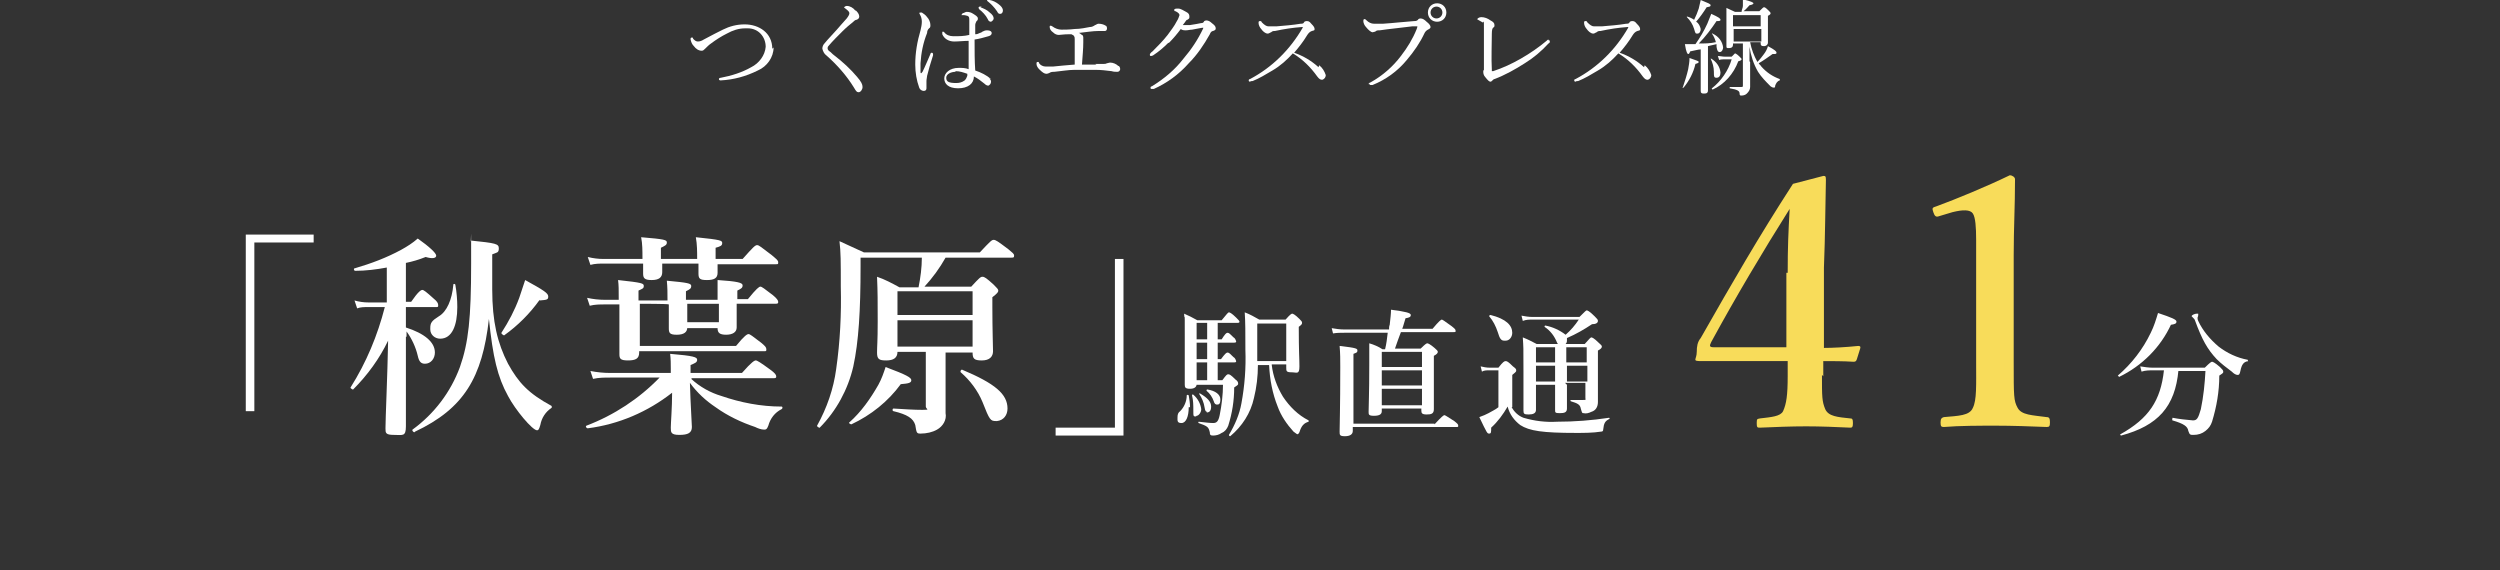 <?xml version="1.0" encoding="UTF-8"?>
<svg id="_レイヤー_1" data-name="レイヤー_1" xmlns="http://www.w3.org/2000/svg" version="1.1" viewBox="0 0 379.4 86.5">
  <rect x="0" y="0" width="379.4" height="86.5" fill="#333333" stroke="none"/>
  <!-- Generator: Adobe Illustrator 29.7.1, SVG Export Plug-In . SVG Version: 2.1.1 Build 8)  -->
  <defs>
    <style>
      .st0 {
        fill: #f8dc5a;
      }

      .st1 {
        fill: #fff;
      }

      .st2 {
        display: none;
        fill: none;
        stroke: #fff;
        stroke-miterlimit: 10;
        stroke-width: .9px;
      }
    </style>
  </defs>
  <g id="_グループ_10623" data-name="グループ_10623">
    <g id="_グループ_10286" data-name="グループ_10286">
      <g id="_グループ_10280" data-name="グループ_10280">
        <path id="_パス_24799" data-name="パス_24799" class="st1" d="M47.6,36.8h-9v25.6h-1.3v-26.8h10.3v1.2Z"/>
        <path id="_パス_23792" data-name="パス_23792" class="st1" d="M61.6,51.1c0,6.7,0,12,0,13.6s-.5,1.3-1.8,1.3-1.3-.3-1.3-1c0-1.5.3-7.9.4-13.3-1.3,2.7-3.1,5.2-5.3,7.4,0,.1-.5-.2-.4-.3,2.4-3.8,4.1-7.9,5.2-12.2h-2.5c-.6,0-1.2,0-1.7.2l-.4-1.2c.7.2,1.4.3,2.1.3h2.8v-5.3c-1.6.3-3.2.5-4.8.5-.2,0-.3-.4,0-.4,2.4-.7,4.8-1.6,7-2.8.9-.5,1.7-1,2.5-1.7,1.7,1.2,2.8,2.2,2.8,2.6s-.6.5-1.6.2c-1,.4-2,.7-3,.9v5.9h.8c1.1-1.6,1.5-1.8,1.7-1.8s.6.3,1.7,1.3c.5.4.7.7.7,1s0,.3-.4.3h-4.5v3.1c2.8.9,4.4,2.2,4.4,3.8,0,.9-.6,1.7-1.5,1.7-.6,0-.9-.3-1.1-1.2-.3-1.3-.9-2.6-1.7-3.7v.8ZM62.9,65.6c-.2,0-.4-.3-.3-.4,3.3-2.4,5.8-5.7,7.2-9.5,1.3-3.7,1.7-7.4,1.7-15.7s0-2.3-.1-3.5c3.9.4,4.3.5,4.3,1.2s-.3.6-1,.9c0,1.4,0,3.4,0,5.3,0,4.9.8,8.2,2.4,11.3,1.6,2.9,3.1,4.5,6.6,6.4,0,0,.1.2,0,.3,0,0,0,0,0,0-.9.6-1.5,1.5-1.7,2.6-.2.7-.3.8-.5.8-.7,0-3.3-3.1-4.4-5.2-1.6-2.9-2.3-5.9-2.9-11.7-1,8.9-3.8,13.6-11.2,17.1M69.4,46.6c0,2.8-.8,4.8-2.6,4.8-.8,0-1.5-.6-1.5-1.4,0,0,0-.1,0-.2,0-.8.2-1.1,1.3-1.8,1.2-.7,2-2.5,2.2-4.8,0-.2.3-.1.3,0,.2,1.1.3,2.3.3,3.4M81.9,45.5c-1.5,2.1-3.3,3.9-5.4,5.4-.1,0-.5-.3-.4-.4,1.1-1.7,2-3.4,2.7-5.3.3-.9.6-1.8.9-2.7,2.9,1.6,3.5,2,3.5,2.5s-.2.5-1.3.6"/>
        <path id="_パス_23793" data-name="パス_23793" class="st1" d="M104.9,57.5c1.3,1.2,2.9,2.1,4.6,2.6,2.9,1,6,1.6,9.1,1.6.2,0,.2.3,0,.4-1,.5-1.7,1.4-2,2.5-.2.5-.3.6-.6.6-.5,0-1-.2-1.4-.4-2.1-.7-4.2-1.7-6-3-1.5-1-2.8-2.2-3.9-3.7.1,3.4.3,6.2.3,6.7,0,.9-.6,1.2-1.9,1.2s-1.3-.4-1.3-1.1.2-3,.2-5.3c-3.7,2.9-8.1,4.8-12.8,5.4-.2,0-.4-.3-.2-.4,4.2-1.6,8-4.1,11.1-7.3h-7.5c-.9,0-1.7,0-2.6.2l-.4-1.2c1,.2,2,.3,3,.3h9.2v-.7c0-.7,0-1.4-.1-2.2,3.6.3,4.1.5,4.1.9s-.3.5-1,.8v1.2h7.8c1.5-1.7,1.9-1.9,2.1-1.9s.7.3,2.2,1.4c.7.5.9.8.9,1s0,.3-.4.3h-12.4ZM108.9,40c0,.7,0,1.2,0,1.4,0,.8-.5,1.1-1.6,1.1s-1.3-.2-1.3-1,0-.6,0-1.5h-5.5v1.3c0,.8-.5,1.2-1.6,1.2s-1.3-.3-1.3-1,0-.6,0-1.5h-5.9c-.7,0-1.4,0-2.1.2l-.4-1.2c.8.2,1.6.3,2.4.3h5.9v-.2c0-1,0-2.1-.2-3.1,3.6.3,3.9.4,3.9.8s-.3.5-.9.8v1.7h5.5c0-1.1,0-2.2-.2-3.3,3.9.4,4,.5,4,.9s-.3.5-1,.7v1.7h4.1c1.6-1.8,1.9-2.1,2.2-2.1s.6.3,2.2,1.5c.7.6,1,.8,1,1.1s0,.3-.4.3h-9ZM104.3,49.7c0,.7-.5,1.1-1.6,1.1s-1.2-.3-1.2-1,0-1.4,0-3.6h0c0-.1-4.4-.1-4.4-.1v6.4h14.6c1.3-1.6,1.7-1.8,1.9-1.8s.6.3,1.9,1.3c.6.5.8.7.8,1s0,.3-.4.3h-18.9v.2c0,.9-.5,1.2-1.7,1.2s-1.3-.3-1.3-1,0-1.9,0-4.8v-2.7h-2.2c-.8,0-1.5,0-2.3.2l-.4-1.2c.9.2,1.8.3,2.7.3h2.1c0-1.6,0-2.2-.1-3,3.7.4,3.9.5,3.9.9s-.2.4-.8.7v1.5h4.4c0-1.3,0-1.9-.1-3,3.2.3,3.7.4,3.7.8s-.2.5-.8.8v1.3h4.8v-.3c0-1.4,0-1.6,0-2.7,3,.2,3.8.4,3.8.8s-.2.5-.8.8v1.3h1.6c1.3-1.6,1.7-1.9,1.9-1.9s.6.3,1.9,1.3c.6.5.8.8.8,1s0,.3-.4.3h-5.9c0,1.8,0,3.1,0,3.6,0,.7-.6,1.1-1.6,1.1s-1.3-.3-1.3-1h0c0,0-4.8,0-4.8,0ZM109.1,46.1h-4.8v2.8h4.8v-2.8Z"/>
        <path id="_パス_23794" data-name="パス_23794" class="st1" d="M130.6,39v1.4c0,6.8-.3,11.5-1.1,15.2-.8,3.5-2.6,6.8-5.1,9.3,0,.1-.5-.2-.4-.3,1.5-2.7,2.5-5.6,2.9-8.6.6-4.2.8-8.3.7-12.5,0-3.9,0-5.2-.2-6.9,1.7.8,2,.9,3.7,1.7h17.6c1.6-1.7,1.8-1.9,2.1-1.9s.6.2,2.2,1.4c.7.6.9.7.9,1s-.1.3-.5.3h-9.9c-.9,1.6-2,3.1-3.2,4.4h7.1c1.2-1.3,1.4-1.5,1.7-1.5s.6.2,1.7,1.2c.5.5.7.7.7.9s-.1.4-.9,1v1.4c0,3.6.1,6,.1,6.8s-.5,1.4-1.7,1.4-1.4-.3-1.4-1.2h-4.1v3.4c0,4.4,0,5.2,0,5.8.2,1-.4,2-1.3,2.5-.7.4-1.6.6-2.5.6-.6,0-.6-.1-.8-1.3-.3-1-1.2-1.6-3.3-2.1-.2,0-.2-.4,0-.4,1.7.1,3.1.2,4.4.2s.5-.1.5-.5v-8.3h-4.3c0,.9-.6,1.3-1.7,1.3s-1.4-.2-1.4-1.2.1-1.6.1-4.7,0-4.5-.1-6.8c1.2.4,2.3,1,3.4,1.6h2.9c.3-1.5.5-3,.5-4.5h-9.4ZM136.7,58.3c-1.9,2.6-4.5,4.7-7.5,6.1-.1,0-.5-.2-.3-.3,1.8-1.6,3.2-3.6,4.4-5.7.5-.9.8-1.8,1.1-2.7,3.2,1.2,3.9,1.6,3.9,2s-.4.5-1.6.6M147.6,44.2h-11.4v3.6h11.4v-3.6ZM136.2,52.6h11.4v-4h-11.4v4ZM151.2,63.9c-.9,0-1-.1-2.1-2.9-.7-1.7-1.9-3.3-3.3-4.5-.1-.1,0-.4.2-.4,5,2.1,6.9,3.7,6.9,5.9,0,1-.6,1.8-1.6,1.9,0,0,0,0,0,0"/>
        <path id="_パス_23795" data-name="パス_23795" class="st1" d="M160.2,64.9h9v-25.6h1.3v26.8h-10.3v-1.2Z"/>
        <path id="_パス_23796" data-name="パス_23796" class="st1" d="M180.4,61.8c0,1.4-.4,2.4-1.1,2.4s-.6-.4-.6-.9c0-.4.1-.7.4-.9.6-.6,1-1.5,1-2.4,0-.1.2-.1.3,0,.1.6.2,1.2.2,1.8M181.6,58.3c0,.4-.3.7-1,.7s-.8-.2-.8-.6c0-.7,0-2,0-7.3s0-1.7-.1-3.5c.7.3,1.3.6,2,1h3.7c.8-1,1-1.2,1.1-1.2s.4.1,1.1.8c.3.3.5.5.5.6s0,.2-.3.2h-3v2.5h.6c.5-.8.7-1,.9-1s.4.2.9.7c.2.1.3.3.4.6,0,.1,0,.2-.3.2h-2.5v2.5h.5c.6-.8.8-1,1-1s.4.2.9.7c.2.1.3.3.4.6,0,.1,0,.2-.3.2h-2.5v2.7h.7c.6-.8.7-.9.9-.9s.4.1,1.1.8c.3.2.4.4.4.6s0,.2-.6.6c0,2-.3,3.9-.9,5.8-.2.5-.5.9-1,1.1-.4.3-.9.4-1.3.4-.4,0-.5-.1-.5-.5-.2-.8-.3-.9-1.7-1.4-.1,0,0-.2,0-.2,1,.1,1.7.2,2.2.2s.8-.2,1-1.2c.3-1.5.5-3.1.5-4.6h-4.1ZM181.5,63.2c-.4,0-.4,0-.4-.9,0-.8,0-1.5-.2-2.3,0-.1.1-.2.2-.1.7.6,1.1,1.4,1.2,2.2,0,.5-.4,1-.7,1M183.2,49h-1.6v2.5h1.6v-2.5ZM183.2,52h-1.6v2.5h1.6v-2.5ZM183.2,55h-1.6v2.7h1.6v-2.7ZM183.2,62.5c-.2,0-.3-.1-.4-.7-.1-.7-.4-1.4-.8-2,0,0,0-.2.1-.1,1.2.7,1.7,1.3,1.7,2s-.3.9-.7.9M184.7,61.4c-.2,0-.4-.1-.5-.5-.2-.6-.6-1.2-1.1-1.6,0,0,0-.2.1-.2,1.3.2,2,.8,2,1.5s-.2.8-.5.8M193,55.4c.2,1.7.8,3.3,1.7,4.8,1,1.5,2.3,2.8,3.9,3.6,0,0,0,.2,0,.2-.7.2-1.1.6-1.4,1.6-.1.2-.2.3-.3.3s-.3-.2-.6-.4c-1-1.1-1.9-2.4-2.4-3.8-.8-2-1.2-4.1-1.3-6.3h-1.7c0,1.7-.2,3.4-.6,5-.5,2.3-1.8,4.3-3.6,5.8,0,0-.2,0-.2-.2.9-1.5,1.6-3.1,1.9-4.8.5-2.7.7-5.4.6-8.1,0-2.7,0-4.2-.1-5.7.8.3,1.5.7,2.2,1.1h4c.7-.8.9-.9,1-.9s.4.1,1.1.8c.3.3.4.4.4.6s-.1.3-.5.6c0,3.9.1,4.7.1,6s-.4.9-1.2.9-.8-.2-.8-.7v-.5h-2.2ZM195.2,49.1h-4.4v.7c0,2.1,0,3.7,0,5h4.4v-5.8Z"/>
        <path id="_パス_23797" data-name="パス_23797" class="st1" d="M209.7,61.9v.5c0,.5-.4.7-1.2.7s-.8-.2-.8-.6c0-1.1.1-2.5.1-7.2s0-2.1,0-3.2c.7.2,1.4.5,2,.9h.4c.2-.8.3-1.6.4-2.5h-6.6c-.6,0-1.1,0-1.7.1l-.2-.8c.6.1,1.2.2,1.9.2h6.8c0-.2,0-.5.1-.7.1-.9.2-1.7.2-2.3,2.3.3,3,.5,3,.8s-.2.4-.8.5c-.2.6-.3,1.1-.5,1.6h4.6c1-1.2,1.3-1.4,1.4-1.4s.4.2,1.5,1c.5.4.6.5.6.7s0,.2-.3.2h-8c-.3.8-.6,1.6-.9,2.5h3.9c.7-.7.9-.8,1-.8s.4.1,1.1.7c.3.3.5.4.5.6s-.2.4-.6.6v2c0,3.5,0,5.4,0,6.1s-.4.8-1.1.8-.8-.2-.8-.6v-.3h-6.1ZM217.7,64.4c1.1-1.2,1.4-1.4,1.5-1.4s.4.2,1.5.9c.5.4.6.5.6.7s0,.2-.3.2h-15.7v.6c0,.5-.4.8-1.2.8s-.8-.2-.8-.7c0-1,.1-3.5.1-9.8,0-1.1,0-2.1-.1-3.2,2.6.3,2.7.4,2.7.7s-.1.3-.6.5v10.6h12.3ZM215.8,53.4h-6.1v2.3h6.1v-2.3ZM215.8,56.2h-6.1v2.3h6.1v-2.3ZM215.8,59h-6.1v2.5h6.1v-2.5Z"/>
        <path id="_パス_23798" data-name="パス_23798" class="st1" d="M229.4,61.8c.4.7,1,1.3,1.8,1.6,1.7.5,3.4.7,5.1.6,2.6,0,5.3-.2,7.9-.6.1,0,.1.2,0,.2-.6.3-.8.6-.9,1.6,0,.2-.1.3-.3.3-1.3.2-2.6.2-3.8.2-5.1,0-7.1-.3-8.5-1.2-.9-.7-1.6-1.6-1.9-2.8-.7,1.2-1.5,2.3-2.5,3.2,0,.7,0,.9-.3.9s-.3,0-1.5-2.5c.6-.2,1-.4,1.4-.6.5-.3,1-.5,1.5-.9v-5.6h-1.4c-.4,0-.8,0-1.1.2l-.2-.8c.4.1.9.2,1.4.2h1.3c.7-.9.9-1,1.1-1s.4.1,1.1.8c.4.3.5.4.5.6s0,.2-.6.7v4.9ZM228.3,51.7c-.5,0-.7-.3-1-1.3-.3-.9-.7-1.7-1.3-2.4,0,0,0-.2.2-.2,2.4.6,3.3,1.6,3.3,2.7,0,.6-.4,1.2-1,1.2,0,0,0,0-.1,0M237.8,58.4c0,1.6,0,3,0,3.6s-.4.7-1.1.7-.7-.1-.7-.5,0-1.4,0-3.4v-.4h-2.9v3.8c0,.5-.4.7-1.1.7s-.8-.1-.8-.6c0-1,0-2,0-6s0-3.4-.1-5.1c1,.4,1.1.5,2.1,1h3.2c0,0,0-.1-.1-.2-.4-1-1-1.8-1.9-2.4,0,0,0-.2.1-.2,1.1.2,2.2.7,3.1,1.4.8-.7,1.4-1.4,2-2.3h-7c-.5,0-1,0-1.5.2l-.2-.8c.5.1,1.1.2,1.7.2h7.1c.8-.8,1-1,1.1-1s.4.1,1.2.9c.4.4.5.5.5.7,0,.3-.3.5-.9.5-1.2.8-2.4,1.5-3.8,2.1,0,0,0,.2,0,.3,0,.2,0,.4-.2.6h2.9c.7-.8.9-1,1-1s.4.1,1.1.8c.3.3.5.4.5.6s-.2.4-.6.6v1.3c0,5.1,0,5.7,0,6.5,0,.7-.3,1.3-1,1.5-.4.2-.8.3-1.2.2-.2,0-.2,0-.4-.7-.1-.6-.5-.8-1.5-1.1-.1,0-.1-.2,0-.2.7,0,1.2,0,1.8,0s.4,0,.4-.3v-2.3h-3.1ZM233.1,55h2.9v-2.3h-2.9v2.3ZM236,55.5h-2.9v2.4h2.9v-2.4ZM237.7,55h3.1v-2.3h-3.1v2.3ZM240.9,55.5h-3.1v2.4h3.1v-2.4Z"/>
        <path id="_パス_23799" data-name="パス_23799" class="st0" d="M276.5,56.9c0,3.3,0,4,.5,5.2.5,1.1,1.9,1.2,3.8,1.4.3,0,.4.1.4.7s-.1.7-.4.7c-2.1-.1-4.5-.2-6.7-.2s-4.8.1-7,.2c-.4,0-.5,0-.5-.7s.1-.6.5-.7c1.7-.2,3.1-.3,3.5-1.1.5-1.1.7-2.4.7-5.3v-2.3h-8.2c-2,0-3.4,0-4.9,0s-.7-.2-.7-1.4c0-.8.1-1.5.6-2.1,4.9-8.6,8.7-15.2,14-23.4l4.6-1.2c.3,0,.4,0,.4.6-.1,4.1-.1,8.4-.3,13.3v12.2c1.3,0,3.3-.1,5.2-.3.3,0,.4.1.3.4l-.5,1.6c-.1.3-.2.4-.5.4-1.5-.1-3.5-.1-4.6-.1v2.3ZM271.3,41.4c0-3.9.1-6.1.3-9.7-4.1,6.5-8.2,13.4-11.9,20.2-.3.6-.3.8.4.8h11v-11.3Z"/>
        <path id="_パス_23800" data-name="パス_23800" class="st0" d="M294.3,32.8c-.5.2-.7,0-.9-.6-.2-.6-.2-.7.5-.9,3-1.1,7.6-3,11.1-4.7.4,0,.8.3.8.6,0,4.2-.2,7.3-.2,11.5v16.3c0,5.2,0,5.8.6,6.9s2.2,1.1,4.4,1.4c.4,0,.5.2.5.8s-.1.7-.5.7c-2.4-.1-5.3-.2-7.7-.2s-5.5,0-7.9.2c-.4,0-.5-.1-.5-.7s.2-.7.5-.8c2.2-.2,3.9-.2,4.4-1.4.6-1.2.5-3.4.5-6.9v-18.6c0-1.9-.1-3.4-.5-4-.4-.6-1.5-.6-3.1-.2l-2,.6Z"/>
        <path id="_パス_23801" data-name="パス_23801" class="st1" d="M329.5,49.2c-1.6,3.5-4.4,6.3-7.9,8,0,0-.2-.2-.2-.2,2.1-1.8,3.8-4,5-6.5.5-1,.8-2,1.1-3,2.1.7,2.8,1,2.8,1.3s-.2.4-.9.5M330.6,56.2c-.5,5.5-3.1,8.4-8.7,9.9-.1,0-.2-.2-.1-.2,4.3-2.4,6.1-5.1,6.6-9.7h-1.6c-.6,0-1.2,0-1.8.2l-.2-.8c.6.1,1.3.2,1.9.2h7.9c.8-.8,1-.9,1.1-.9s.4.1,1.2.8c.4.4.5.5.5.7s0,.2-.6.6c0,2.4-.4,4.7-1.1,7-.2.6-.5,1-1,1.4-.5.4-1.1.6-1.8.6-.5,0-.6,0-.8-.6-.1-.7-.7-1.1-2.4-1.6-.1,0,0-.4,0-.4,1,.2,2,.3,3.1.4.6,0,.8-.3,1.2-1.7.4-1.9.6-3.9.7-5.8h-4.3ZM341.2,54.8c-.7.1-1,.5-1.2,1.5-.1.5-.2.6-.4.6-.3,0-.6-.2-.9-.5-.8-.6-1.6-1.2-2.3-1.9-1.4-1.5-2.2-2.9-3.3-5.9,0-.1-.2-.3-.3-.4,0,0-.1-.1-.2-.2,0-.2.5-.4.8-.4s.2,0,.2.2c0,.1,0,.2-.1.4,0,.2,0,.3.1.5.7,1.5,1.8,2.8,3.1,3.9,1.3,1,2.8,1.7,4.4,2,.1,0,0,.3,0,.3"/>
        <path id="_パス_23813" data-name="パス_23813" class="st1" d="M117.4,7.2c0,1.5-1,2.9-2.4,3.5-1.8.9-3.7,1.4-5.6,1.5-.1,0-.3,0-.3-.2,0,0,0,0,0,0,0,0,0-.2.3-.2,1.6-.3,3.2-.8,4.6-1.6,1.2-.6,2.1-1.8,2.2-3.1,0-1.5-1.1-2.8-2.7-2.8-.1,0-.2,0-.4,0-1,0-1.9.3-2.8.8-.8.4-1.6.9-2.4,1.5-.3.2-.6.5-.9.8-.2.2-.3.3-.5.3-.5,0-.9-.3-1.2-.7-.3-.3-.4-.6-.5-1,0-.2,0-.3.2-.3s.1,0,.2.2c.2.2.4.4.7.4.3,0,.6-.1.9-.3,1.3-.7,2.1-1.1,2.9-1.5,1-.5,2.1-.8,3.3-.8,2.2,0,4.2,1.3,4.2,3.7"/>
        <path id="_パス_23814" data-name="パス_23814" class="st1" d="M129.9,1.6c.3.3.5.6.5.9,0,.2-.1.4-.4.5-.2,0-.4.2-.5.3-.5.4-1.1.9-1.7,1.5-.7.7-1.5,1.5-2,2.1-.1.1-.2.2-.2.4,0,.1,0,.3.3.5.2.1.4.4.7.6,1.3,1,2.5,2.1,3.5,3.3.6.7.8,1.1.8,1.5s-.3.8-.6.8-.4-.2-.7-.7c-1.1-1.8-2.6-3.5-4.2-4.9-.3-.2-.5-.6-.6-1,0-.3.1-.6.4-.9.4-.5,1-1.1,1.8-2,.4-.5.9-1,1.5-1.7.3-.4.4-.6.4-.8s-.2-.4-.6-.7c-.1-.1-.2-.1-.2-.2,0,0,.2-.2.4-.2.5,0,1,.3,1.3.7"/>
        <path id="_パス_23815" data-name="パス_23815" class="st1" d="M139.7,10.9c0,.2,0,.2.1.2s0,0,.2-.2c.4-.8.8-1.8,1.2-2.7,0-.1.1-.2.2-.2,0,0,.2,0,.2.2,0,0,0,.1,0,.2-.4,1.2-.7,2.3-.9,3.1,0,.2-.1.5-.1.8,0,.2,0,.4,0,.6,0,.2,0,.3,0,.5,0,.2-.1.4-.4.4,0,0,0,0,0,0-.3,0-.6-.2-.7-.5-.4-1.1-.6-2.3-.6-3.5,0-1.8.3-3.5.8-5.2.1-.4.2-.9.2-1.3,0-.4-.1-.8-.3-1.1,0,0,0-.1-.1-.2,0,0,0-.1.2-.1,0,0,.1,0,.2,0,.3.2.6.4.8.7.3.3.5.8.5,1.2,0,.2,0,.4-.2.5-.2.2-.3.4-.3.7-.6,1.5-.9,3-1,4.6,0,.5,0,1,0,1.5M150.1,11.9c.2.1.3.3.3.5,0,.3-.2.5-.4.6,0,0,0,0,0,0-.2,0-.4-.1-.6-.3-.5-.4-1-.8-1.6-1.1,0,1.1-.9,1.8-2.4,1.8s-2.1-.7-2.1-1.5.8-1.6,2.2-1.6c.5,0,1,0,1.5.2,0-1.4,0-2.8,0-4.3-.7,0-1.5.1-2.2.1-.8,0-1.5-.4-1.8-1.1,0,0,0-.2,0-.3,0,0,0-.1.1-.1,0,0,.1,0,.2.1.3.4.8.6,1.4.6.8,0,1.6,0,2.4-.2,0-1,0-1.6,0-2.2,0-.4,0-.6-.3-.7-.1,0-.3-.1-.5-.1-.1,0-.2,0-.3,0,0,0-.1,0-.1,0,0,0,.1-.2.2-.3.2,0,.4-.2.6-.2.4,0,.7.1,1,.3.3.2.7.4.7.7,0,.1,0,.3-.2.4-.1.2-.2.4-.2.6,0,.5,0,.8,0,1.4.3,0,.5-.1.7-.2.1,0,.3-.1.4-.2.2-.1.4-.2.7-.2.5,0,.7.2.7.4s-.1.4-.5.5c-.7.2-1.4.4-2.1.5,0,1.7,0,3.3.1,4.7.9.3,1.7.7,2.4,1.3M145,10.9c-.6,0-1.4.3-1.4.9s.4.8,1.5.8c.5,0,.9-.1,1.3-.4.2-.2.3-.4.4-.7,0,0,0-.2,0-.3-.6-.2-1.1-.4-1.8-.4M148.8,1.1c.5.2,1,.4,1.4.8.4.3.6.6.6.9,0,.2-.2.4-.4.5,0,0,0,0,0,0-.2,0-.4-.1-.5-.4-.3-.6-.8-1.1-1.3-1.5,0,0,0,0-.1-.2,0,0,0-.2.2-.2,0,0,0,0,0,0,0,0,.2,0,.3,0M150.2,0c.5.1.9.3,1.3.6.4.3.7.6.7,1,0,.2-.1.5-.4.5,0,0,0,0,0,0-.2,0-.3,0-.5-.4-.4-.6-.9-1.1-1.4-1.5,0,0-.1,0-.1-.2,0,0,0-.2.2-.2.1,0,.2,0,.3,0"/>
        <path id="_パス_23816" data-name="パス_23816" class="st1" d="M166.2,9.7c.6,0,1,0,1.3,0,.2,0,.3,0,.5-.1.1,0,.3-.1.5-.1.4,0,.9.2,1.2.5.2,0,.3.3.3.5,0,.2-.2.4-.4.4,0,0,0,0,0,0-.3,0-.6,0-.9-.1-.8-.1-1.6-.2-2.5-.2-.8,0-1.9,0-3.1,0-1,0-2,.2-3.1.3-.3,0-.5,0-.8.2-.1,0-.2.1-.4.1-.3,0-.6-.2-1.1-.7-.2-.2-.4-.5-.4-.8,0-.2,0-.3.2-.3s.1,0,.2.2c.2.3.6.5,1,.5.4,0,.7,0,1.1,0,1-.1,2-.2,3.3-.3,0-1.3,0-3,0-3.8,0-.2,0-.4-.1-.5,0-.1-.2-.2-.4-.3-.1,0-.3,0-.4,0-.8,0-1.2.1-1.5.1-.3,0-.6-.1-.9-.4-.3-.2-.5-.5-.5-.8,0-.1,0-.2.1-.2,0,0,.2,0,.3.1.4.3.9.5,1.4.5.4,0,1.2,0,2-.1.9,0,1.7-.2,2.3-.3.3,0,.5-.1.8-.3.1,0,.3-.2.5-.2.4,0,.8.1,1.1.3.1,0,.2.2.2.4,0,.2-.1.4-.3.4-.3,0-.6,0-.9,0-1,0-2.1.2-3.1.3.2,0,.3.2.5.3.1,0,.2.2.2.4,0,.1,0,.2,0,.3,0,.1,0,.3,0,.4,0,1.1-.1,1.9-.2,3.4.8,0,1.5,0,2.2,0"/>
        <path id="_パス_23817" data-name="パス_23817" class="st1" d="M177.3,6.5c-.7.7-1.4,1.3-2.3,1.9,0,0-.2.1-.3.1-.1,0-.2,0-.2-.2,0,0,0,0,0,0,0-.1.1-.3.4-.5.8-.8,1.6-1.6,2.3-2.5.5-.7,1-1.3,1.4-2.1.2-.3.3-.6.4-.9,0-.2-.2-.4-.6-.6-.1,0-.2,0-.2-.2s.3-.2.6-.2c.4,0,.8.3,1.2.5.4.2.5.4.5.7s0,.3-.3.5c-.2,0-.2.2-.7.8,0,0,.1,0,.2,0,.3,0,.6,0,.9,0,.7-.1,1.2-.2,1.7-.3.1,0,.3,0,.4-.2,0-.1.2-.2.4-.2.3,0,.6.2.8.4.4.3.6.5.6.8s-.2.3-.4.4c-.2,0-.4.2-.5.5-.9,1.6-1.9,3.1-3.2,4.4-1.5,1.7-3.3,3-5.3,3.9,0,0-.2,0-.3,0-.1,0-.2,0-.2-.2,0,0,0-.2.2-.2,1.8-1.1,3.5-2.5,4.8-4.2,1.2-1.4,2.2-2.9,3-4.6,0,0,0,0,0-.1,0,0,0,0,0,0-.2,0-1.1.2-1.7.3-.3,0-.6.1-.9.1-.3,0-.6,0-.8-.2-.6.8-1.2,1.5-1.8,2.1"/>
        <path id="_パス_23818" data-name="パス_23818" class="st1" d="M200.2,9.9c.5.4.8.9,1,1.5,0,.3-.2.6-.5.7,0,0,0,0-.1,0-.2,0-.4-.1-.7-.5-1-1.4-2.2-2.6-3.7-3.5-.9,1-1.9,1.9-3.1,2.6-1,.6-2,1.2-3,1.6-.1,0-.3,0-.4.1,0,0-.2,0-.2-.2,0,0,0-.2.2-.2,3.4-1.8,6.1-4.5,8-7.8,0,0,0-.1,0-.1s0,0-.1,0c-1.4.1-2.7.3-4.1.6-.2,0-.4,0-.6.2-.1,0-.3.2-.5.2-.4,0-.8-.4-1-.7-.2-.2-.4-.6-.4-.9,0-.2,0-.3.2-.3s.2,0,.3.2c.4.4.7.6,1,.6s.8,0,1.2,0c1.2-.1,2.5-.2,3.7-.4.2,0,.4,0,.5-.2,0-.1.2-.2.4-.2.2,0,.4,0,.7.4.4.4.5.6.5.8s0,.2-.4.3c-.3.1-.5.3-.7.6-.6,1-1.3,1.9-2,2.7,1.4.5,2.6,1.2,3.7,2.2"/>
        <path id="_パス_23819" data-name="パス_23819" class="st1" d="M207.7,12.8c0-.1,0-.2.3-.3,1.8-1,3.4-2.4,4.6-4,1-1.3,1.8-2.6,2.4-4.1,0-.1.1-.2.1-.4,0,0,0,0-.2,0s-.3,0-.6,0c-1.5.2-3.6.4-4.9.6-.3,0-.5,0-.7.2-.1,0-.3.1-.4.1-.2,0-.6-.3-1-.8-.2-.2-.4-.6-.4-.9,0-.3.1-.3.2-.3s.2.1.3.2c.3.3.7.5,1.1.5.4,0,.8,0,1.4,0,1.6-.1,3.2-.3,4.7-.4.2,0,.4,0,.6-.2,0-.1.2-.2.4-.2.3,0,.6.2.9.5.4.3.6.6.6.8s-.2.3-.4.4c-.2.1-.4.3-.5.5-.7,1.5-1.6,2.8-2.7,4.1-1.4,1.7-3.2,3-5.2,3.8-.1,0-.2,0-.3,0-.1,0-.2-.1-.2-.2M219.5,1.9c0,.8-.6,1.4-1.4,1.4s-1.4-.6-1.4-1.4c0-.8.6-1.4,1.4-1.4.8,0,1.4.6,1.4,1.4M217.1,1.9c0,.5.4.9.9.9.5,0,.9-.4.9-.9,0-.5-.4-.9-.9-.9h0c-.5,0-.9.4-.9.9,0,0,0,0,0,0"/>
        <path id="_パス_23820" data-name="パス_23820" class="st1" d="M235,6.1c.1,0,.2,0,.2.2,0,.1,0,.2-.2.3-1.1,1.2-2.3,2.2-3.6,3-1.4.9-3,1.8-4.6,2.4-.1,0-.2.1-.3.2-.1.1-.2.2-.3.2-.2,0-.4-.2-.8-.7-.2-.2-.3-.5-.3-.8,0-.1,0-.2.1-.3,0,0,0-.2,0-.6,0-1.7,0-4,0-5.7s0-.8-.2-.9c-.2-.1-.5-.3-.7-.4,0,0-.1,0-.1-.1s.3-.3.6-.3c.5,0,1,.2,1.4.5.4.2.6.4.6.7,0,.2,0,.3-.2.4-.1.1-.2.3-.2.9,0,1.6-.1,3.7,0,5.5,0,.1,0,.2,0,.2,0,0,.1,0,.2,0,1.5-.5,2.8-1.1,4.2-1.9,1.4-.8,2.7-1.7,3.9-2.7.1-.1.2-.2.3-.2"/>
        <path id="_パス_23821" data-name="パス_23821" class="st1" d="M249.6,9.9c.5.4.8.9,1,1.5,0,.3-.2.6-.5.7,0,0,0,0-.1,0-.2,0-.4-.1-.7-.5-1-1.4-2.2-2.6-3.7-3.5-.9,1-1.9,1.9-3.1,2.6-1,.6-2,1.2-3,1.6-.1,0-.3,0-.4.1,0,0-.2,0-.2-.2,0,0,0-.2.2-.2,3.4-1.8,6.1-4.5,8-7.8,0,0,0-.1,0-.1s0,0-.1,0c-1.4.1-2.7.3-4.1.6-.2,0-.4,0-.6.2-.1,0-.3.2-.5.2-.4,0-.8-.4-1-.7-.2-.2-.4-.6-.4-.9,0-.2,0-.3.2-.3s.2,0,.3.2c.4.4.7.6,1,.6s.8,0,1.2,0c1.2-.1,2.5-.2,3.7-.4.2,0,.4,0,.5-.2,0-.1.2-.2.4-.2.2,0,.4,0,.7.4.4.4.5.6.5.8s0,.2-.4.3c-.3.1-.5.3-.7.6-.6,1-1.3,1.9-2,2.7,1.4.5,2.6,1.2,3.7,2.2"/>
        <path id="_パス_23822" data-name="パス_23822" class="st1" d="M255.4,13.2c.3-.9.6-1.8.8-2.7.1-.6.2-1.1.2-1.7,1.2.4,1.4.5,1.4.6s-.1.2-.5.3c-.3,1.3-.9,2.5-1.8,3.6,0,0-.2,0-.2,0M258.1,7.5c-.4,0-1,.2-1.6.3-.1.3-.2.4-.3.4s-.3-.2-.5-1.5c.2,0,.5,0,.7,0,.3,0,.6,0,.9,0,.7-1,1.3-2,1.8-3.1.2-.5.4-1,.6-1.5,1.1.5,1.4.7,1.4.9s-.2.2-.6.2c-.8,1.2-1.7,2.4-2.7,3.4.9,0,1.7,0,2.6-.2-.1-.4-.3-.9-.6-1.3,0,0,0-.1.1,0,.9.4,1.5,1.2,1.6,2.1,0,.3-.2.7-.5.7-.3,0-.4-.2-.5-.8,0-.1,0-.2,0-.4-.4.1-.8.2-1.3.3v3c0,1.7,0,3.3,0,3.7s-.2.5-.6.5-.5-.1-.5-.4,0-1.3,0-3.2v-3.4ZM258.1,4.4c0,.4-.2.7-.5.7s-.3,0-.5-.7c-.2-.7-.6-1.3-1.1-1.8,0,0,0-.1,0-.1.4.1.8.3,1.1.5.3-.6.5-1.1.7-1.7.1-.4.2-.8.3-1.3,1.2.5,1.5.6,1.5.8s-.1.2-.6.3c-.5.8-1,1.5-1.6,2.2.4.2.6.7.7,1.1M260.1,10.9c0-.7-.2-1.4-.5-2,0,0,0,0,.1,0,.8.5,1.3,1.2,1.4,2.1,0,.5-.2.8-.6.8s-.4-.2-.4-.8M262.8,8.6c.4-.4.5-.5.5-.5s.2,0,.7.5c.3.3.3.3.3.4s-.1.2-.5.3c-.7,1.9-2.1,3.5-3.9,4.3,0,0-.2-.2-.1-.2,1.4-1.1,2.5-2.7,3-4.4h-1c-.3,0-.6,0-.9.1l-.2-.6c.4,0,.7.1,1.1.1h1ZM265.6,9.4c0,2,0,3.3,0,3.8,0,.4-.2.7-.5,1-.2.2-.5.3-.8.3-.2,0-.3,0-.3-.3,0-.4-.3-.6-1.5-.8,0,0,0-.2,0-.2.9,0,1.4,0,1.7,0s.3,0,.3-.3v-6.3h-1.5v.2c0,.3-.2.5-.6.5s-.4,0-.4-.4,0-1,0-3.2c0-.8,0-1.7,0-2.5.4.2.9.4,1.3.6h1c0-.3.2-.6.2-.9,0-.3,0-.6,0-1,1.3.3,1.6.5,1.6.6s-.1.2-.6.3c-.3.3-.5.6-.9.9h2.4c.5-.5.6-.6.7-.6s.2,0,.7.5c.2.2.3.3.3.4s0,.2-.4.4v1c0,1.9,0,2.9,0,3.1s-.2.5-.6.5-.5-.1-.5-.4v-.2h-1.6c.2,1.1.6,2.1,1.1,3,.4-.4.7-.8,1-1.2.3-.4.5-.8.6-1.2,1.1.6,1.3.8,1.3,1s-.1.2-.6.2c-.7.5-1.4,1-2.1,1.4.1.2.3.3.4.5.8.9,1.7,1.5,2.8,1.9,0,0,0,.1,0,.2-.4.1-.6.5-.7.8,0,.3-.1.3-.2.3s-.2,0-.5-.2c-.7-.7-1.4-1.4-1.9-2.2-.7-1.2-1.1-2.5-1.3-3.8v2.2ZM267.2,2.3h-4.2v1.7h4.2v-1.7ZM263.1,6.3h4.2v-1.9h-4.2v1.9Z"/>
      </g>
    </g>
    <line id="_線_517" data-name="線_517" class="st2" y1="86.1" x2="379.4" y2="86.1"/>
  </g>
</svg>
